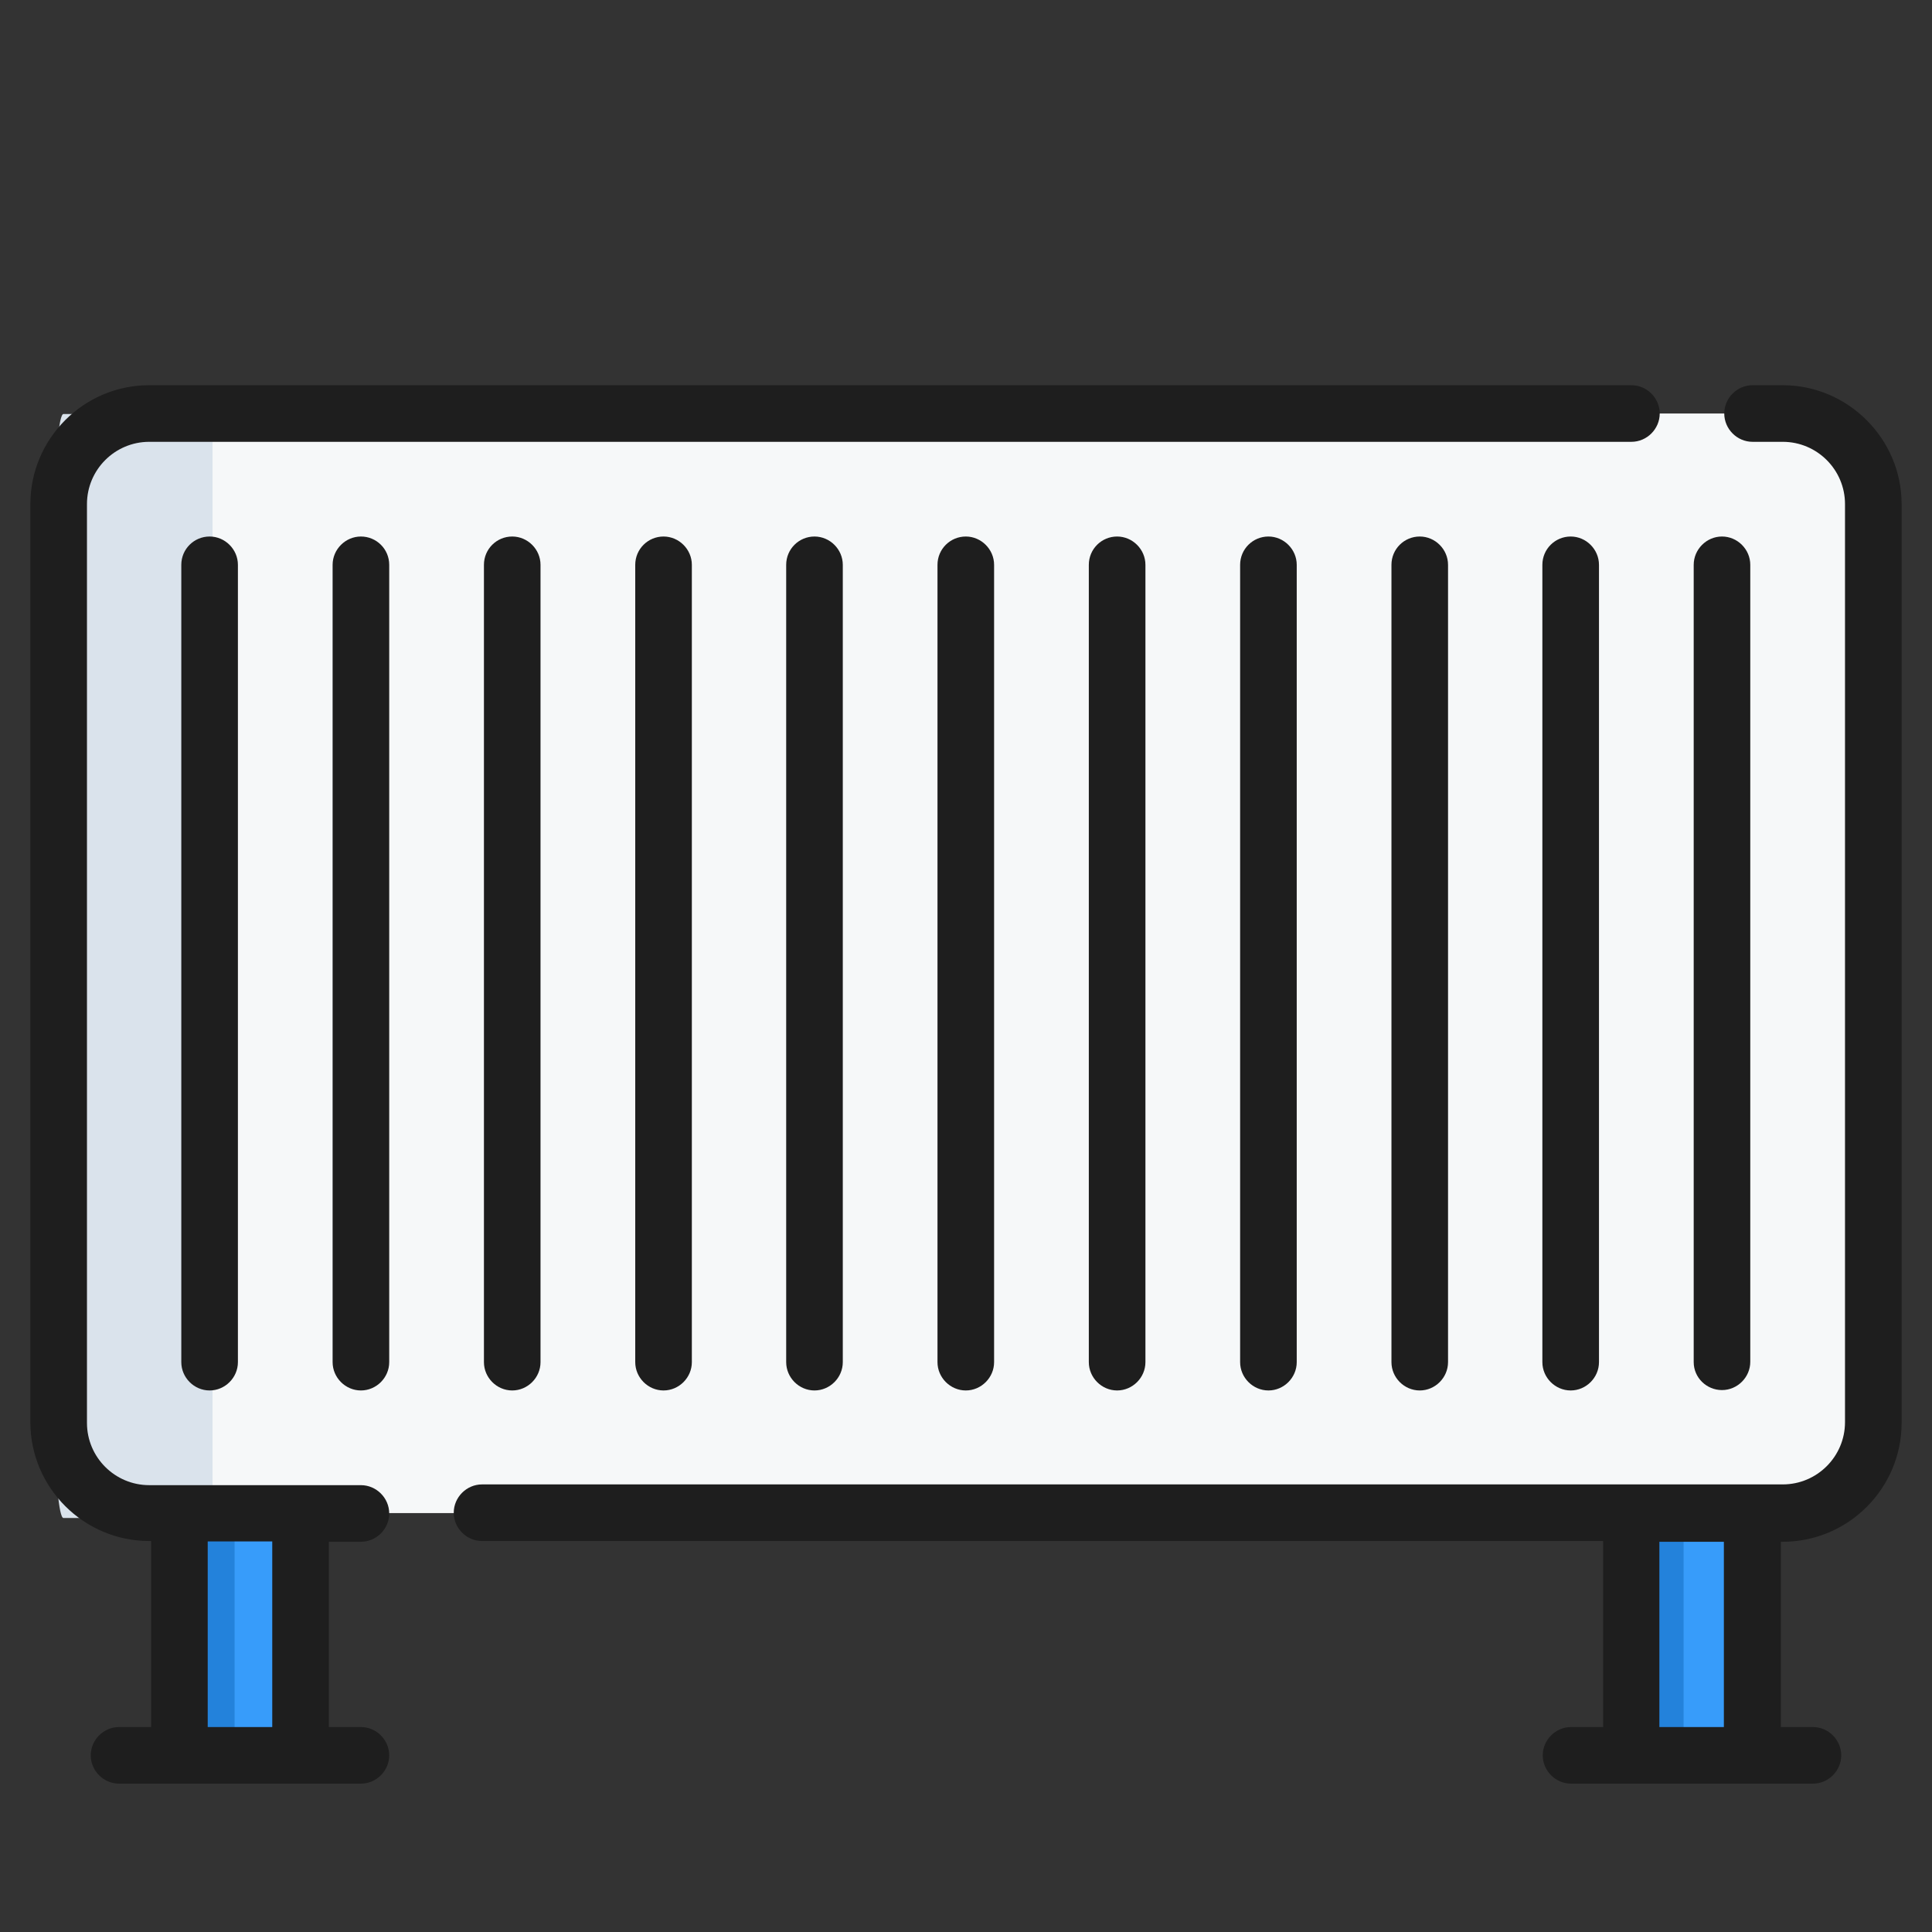 <?xml version="1.0" encoding="UTF-8"?> <svg xmlns="http://www.w3.org/2000/svg" width="70" height="70" viewBox="0 0 70 70" fill="none"><rect x="0" y="0" width="70" height="70" fill="#333333" stroke="none"/><path d="M63.498 54.822H59.11V63.586H63.498V54.822Z" fill="#379CFA"></path><path d="M61 55H59V63H61V55Z" fill="#2382DB"></path><path d="M10.998 54.822H6.61V63.586H10.998V54.822Z" fill="#379CFA"></path><path d="M8.5 55H6.5V63H8.5V55Z" fill="#2382DB"></path><path d="M64.592 54.822H5.407C3.588 54.822 2.125 53.346 2.125 51.541V18.264C2.125 16.445 3.602 14.982 5.407 14.982H64.592C66.411 14.982 67.874 16.459 67.874 18.264V51.527C67.874 53.359 66.397 54.822 64.592 54.822Z" fill="#F6F8F9"></path><path d="M7.701 55H2.299C2.134 55 2 53.517 2 51.706V18.294C2 16.469 2.135 15 2.299 15H7.701V55Z" fill="#DAE3EC"></path><path d="M64.592 13.957H63.498C62.938 13.957 62.473 14.422 62.473 14.982C62.473 15.543 62.938 16.008 63.498 16.008H64.592C65.836 16.008 66.848 17.02 66.848 18.264V51.527C66.848 52.772 65.836 53.783 64.592 53.783H17.465C16.905 53.783 16.44 54.248 16.44 54.809C16.44 55.369 16.905 55.834 17.465 55.834H58.084V62.574H56.922C56.362 62.574 55.897 63.039 55.897 63.6C55.897 64.16 56.362 64.625 56.922 64.625H65.686C66.247 64.625 66.711 64.16 66.711 63.6C66.711 63.039 66.247 62.574 65.686 62.574H64.524V55.861H64.592C66.971 55.861 68.899 53.92 68.899 51.555V18.264C68.899 15.898 66.957 13.957 64.592 13.957ZM62.459 62.574H60.122V55.861H62.459V62.574Z" fill="#1E1E1E"></path><path d="M33.967 20.465V49.353C33.967 49.914 34.432 50.379 34.993 50.379C35.553 50.379 36.018 49.914 36.018 49.353V20.465C36.018 19.904 35.553 19.439 34.993 19.439C34.432 19.439 33.967 19.891 33.967 20.465Z" fill="#1E1E1E"></path><path d="M39.45 20.465V49.353C39.45 49.914 39.915 50.379 40.475 50.379C41.036 50.379 41.501 49.914 41.501 49.353V20.465C41.501 19.904 41.036 19.439 40.475 19.439C39.915 19.439 39.45 19.891 39.45 20.465Z" fill="#1E1E1E"></path><path d="M28.485 20.465V49.353C28.485 49.914 28.95 50.379 29.51 50.379C30.071 50.379 30.536 49.914 30.536 49.353V20.465C30.536 19.904 30.071 19.439 29.51 19.439C28.95 19.439 28.485 19.891 28.485 20.465Z" fill="#1E1E1E"></path><path d="M44.932 20.465V49.353C44.932 49.914 45.397 50.379 45.958 50.379C46.518 50.379 46.983 49.914 46.983 49.353V20.465C46.983 19.904 46.518 19.439 45.958 19.439C45.397 19.439 44.932 19.891 44.932 20.465Z" fill="#1E1E1E"></path><path d="M23.016 20.465V49.353C23.016 49.914 23.481 50.379 24.041 50.379C24.602 50.379 25.067 49.914 25.067 49.353V20.465C25.067 19.904 24.602 19.439 24.041 19.439C23.481 19.439 23.016 19.891 23.016 20.465Z" fill="#1E1E1E"></path><path d="M50.415 20.465V49.353C50.415 49.914 50.879 50.379 51.44 50.379C52.001 50.379 52.465 49.914 52.465 49.353V20.465C52.465 19.904 52.001 19.439 51.44 19.439C50.879 19.439 50.415 19.891 50.415 20.465Z" fill="#1E1E1E"></path><path d="M17.534 20.465V49.353C17.534 49.914 17.998 50.379 18.559 50.379C19.12 50.379 19.584 49.914 19.584 49.353V20.465C19.584 19.904 19.12 19.439 18.559 19.439C17.998 19.439 17.534 19.891 17.534 20.465Z" fill="#1E1E1E"></path><path d="M55.883 20.465V49.353C55.883 49.914 56.348 50.379 56.909 50.379C57.469 50.379 57.934 49.914 57.934 49.353V20.465C57.934 19.904 57.469 19.439 56.909 19.439C56.348 19.439 55.883 19.891 55.883 20.465Z" fill="#1E1E1E"></path><path d="M13.077 19.439C12.516 19.439 12.051 19.904 12.051 20.465V49.353C12.051 49.914 12.516 50.379 13.077 50.379C13.637 50.379 14.102 49.914 14.102 49.353V20.465C14.102 19.891 13.637 19.439 13.077 19.439Z" fill="#1E1E1E"></path><path d="M62.391 50.365C62.952 50.365 63.416 49.9 63.416 49.34V20.465C63.416 19.904 62.952 19.439 62.391 19.439C61.831 19.439 61.366 19.904 61.366 20.465V49.353C61.366 49.914 61.831 50.365 62.391 50.365Z" fill="#1E1E1E"></path><path d="M6.569 20.465V49.353C6.569 49.914 7.034 50.379 7.594 50.379C8.155 50.379 8.62 49.914 8.62 49.353V20.465C8.62 19.904 8.155 19.439 7.594 19.439C7.034 19.439 6.569 19.891 6.569 20.465Z" fill="#1E1E1E"></path><path d="M13.077 62.574H11.915V55.861H13.077C13.637 55.861 14.102 55.397 14.102 54.836C14.102 54.275 13.637 53.81 13.077 53.81H5.407C4.163 53.81 3.151 52.799 3.151 51.555V18.264C3.151 17.02 4.163 16.008 5.407 16.008H59.11C59.67 16.008 60.135 15.543 60.135 14.982C60.135 14.422 59.67 13.957 59.11 13.957H11.915H5.475H5.407C3.028 13.957 1.1 15.898 1.1 18.264V51.527C1.1 53.906 3.042 55.834 5.407 55.834H5.475V62.574H4.313C3.752 62.574 3.288 63.039 3.288 63.6C3.288 64.16 3.752 64.625 4.313 64.625H13.077C13.637 64.625 14.102 64.16 14.102 63.6C14.102 63.039 13.637 62.574 13.077 62.574ZM7.526 55.848H9.864V62.574H7.526V55.848Z" fill="#1E1E1E"></path></svg> 